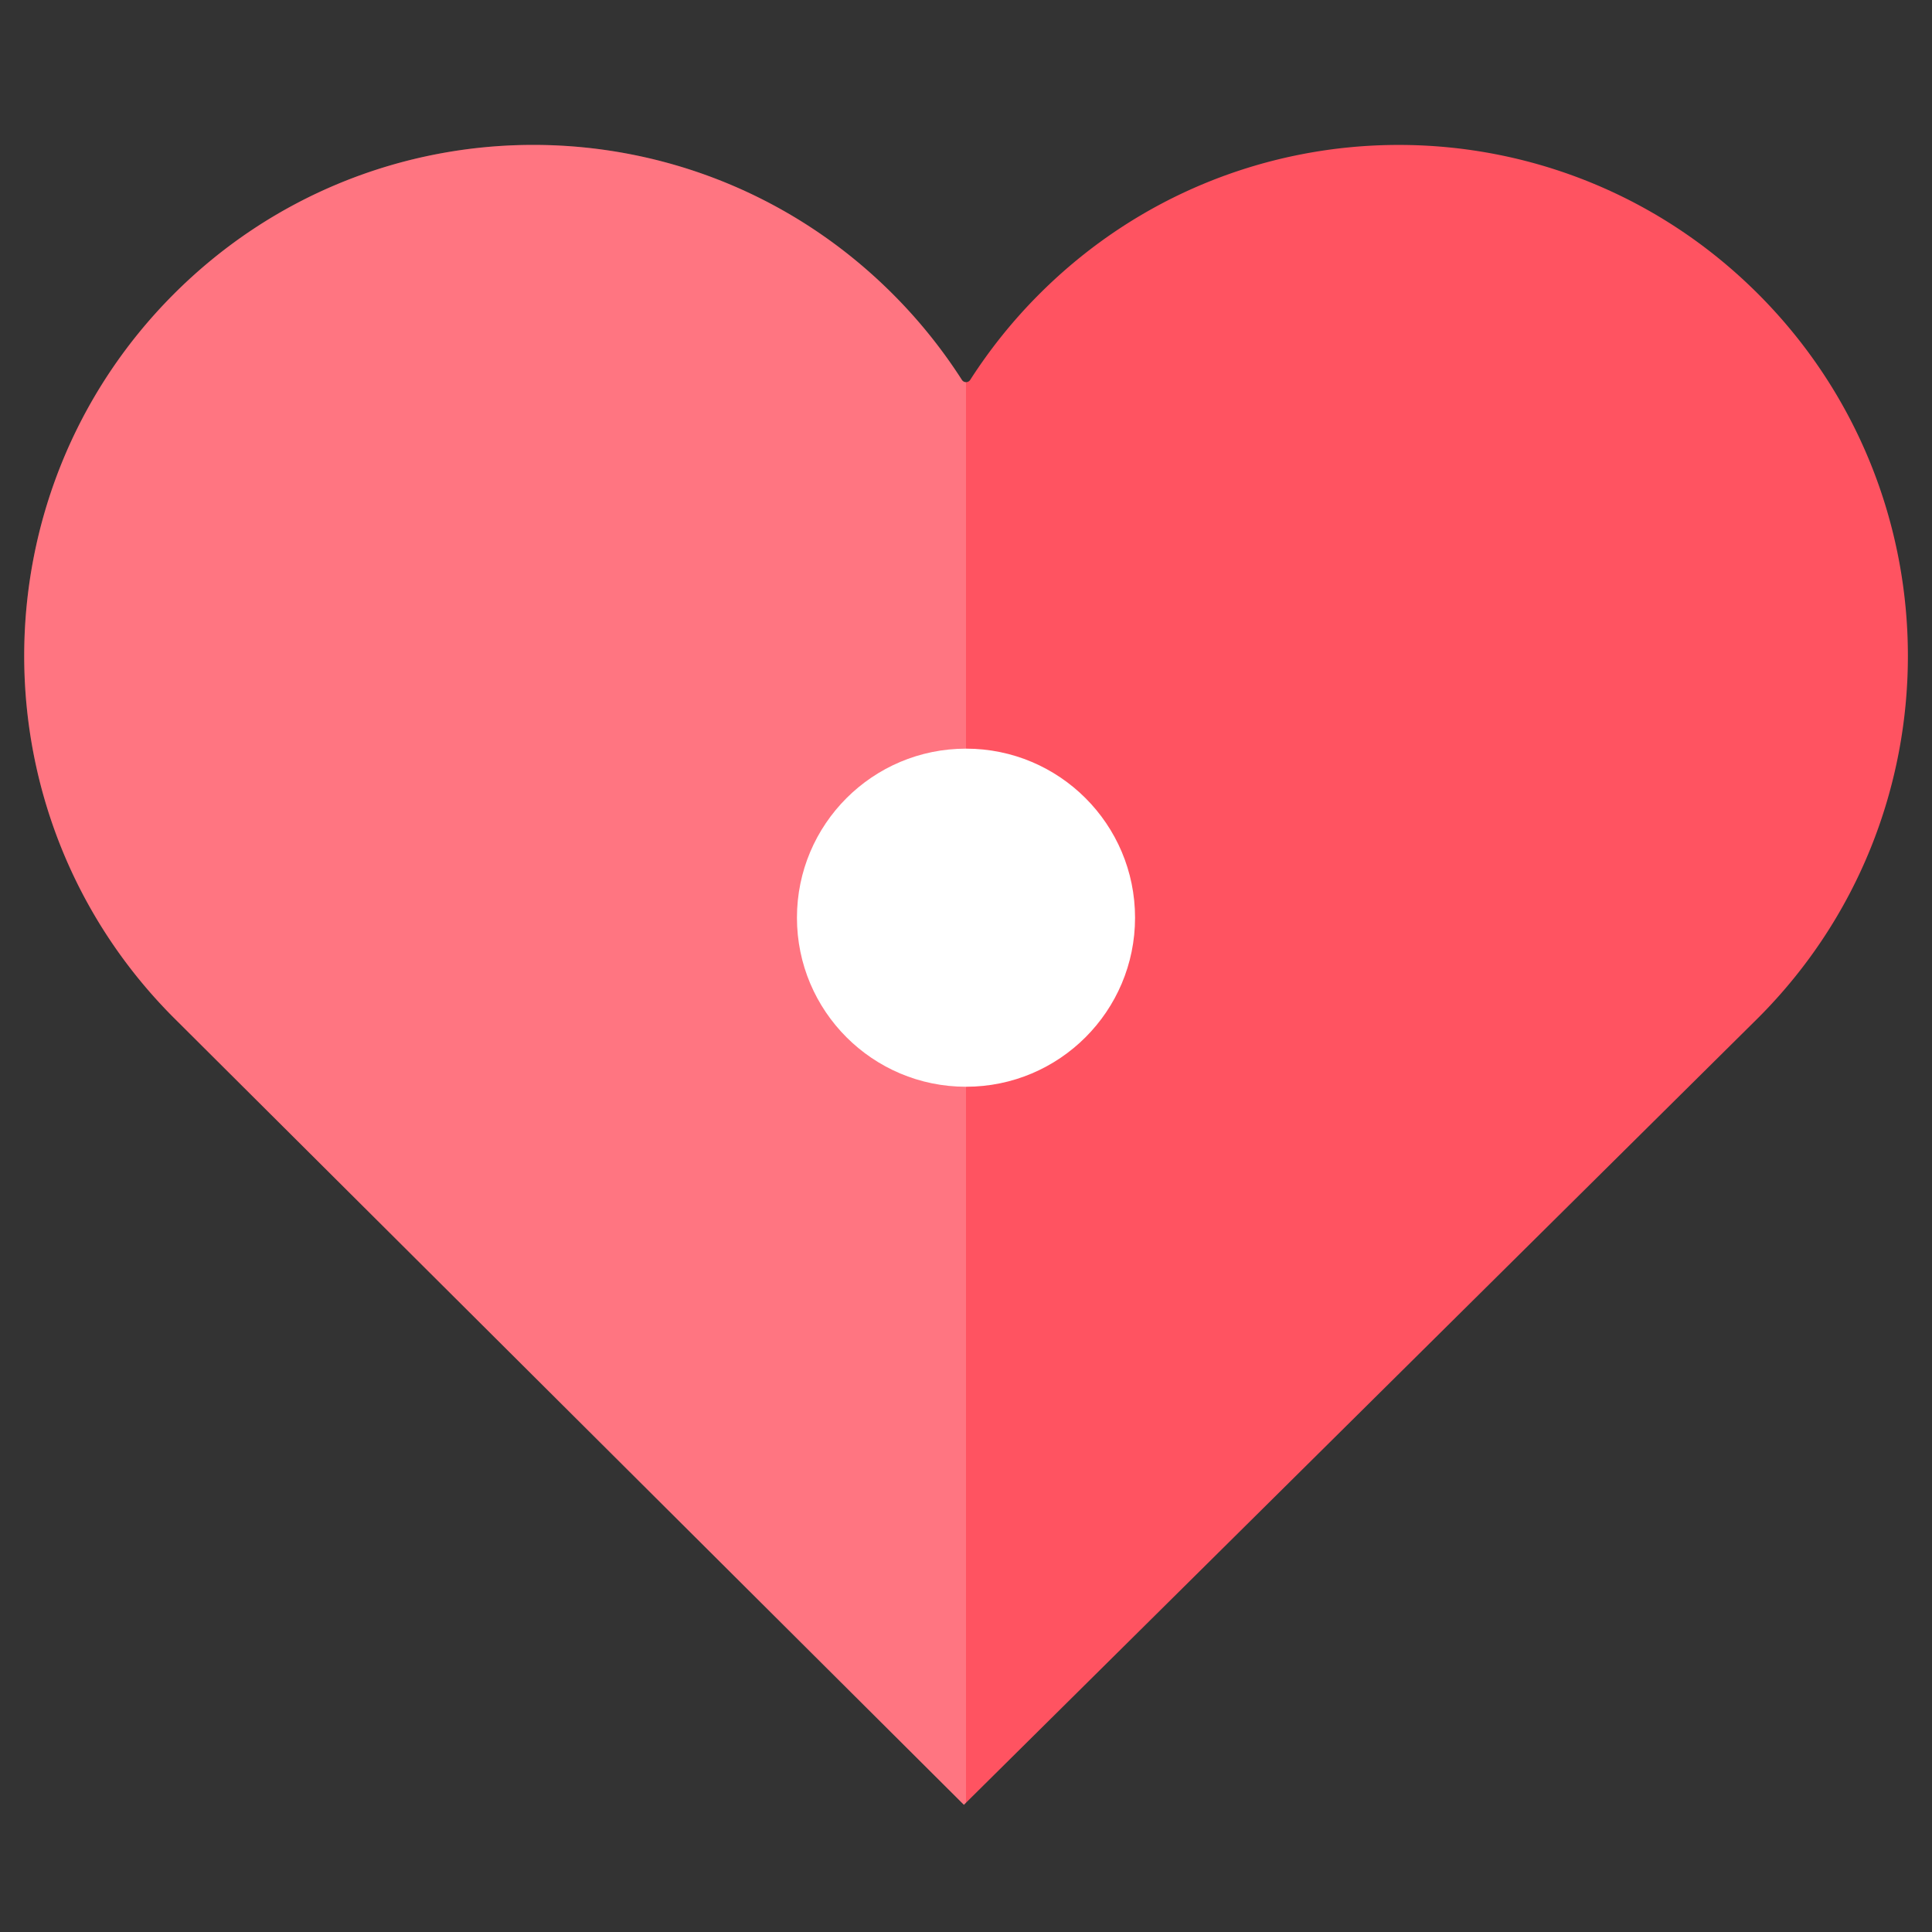 <svg xmlns="http://www.w3.org/2000/svg" width="80" height="80" fill="none" viewBox="0 0 80 80">
  <rect x="0" y="0" width="80" height="80" fill="#333333" stroke="none"/>
  <path fill="#FF5361" fill-rule="evenodd" d="M7.176 12.198c-8.232 8.263-8.232 21.661 0 29.925l32.737 32.61 32.914-32.61c8.233-8.263 8.233-21.66 0-29.924s-21.58-8.264-29.813 0a21.227 21.227 0 00-2.84 3.532.205.205 0 01-.344 0 21.217 21.217 0 00-2.84-3.533c-8.233-8.264-21.58-8.264-29.814 0z" clip-rule="evenodd"/>
  <path fill="#fff" fill-rule="evenodd" d="M40 15.825v58.822l-.087.086-32.737-32.61c-8.232-8.264-8.232-21.662 0-29.925 8.233-8.264 21.58-8.264 29.814 0a21.217 21.217 0 012.84 3.533c.04.062.105.094.17.094z" clip-rule="evenodd" opacity=".2"/>
  <circle cx="40" cy="38" r="7" fill="#fff"/>
</svg>
